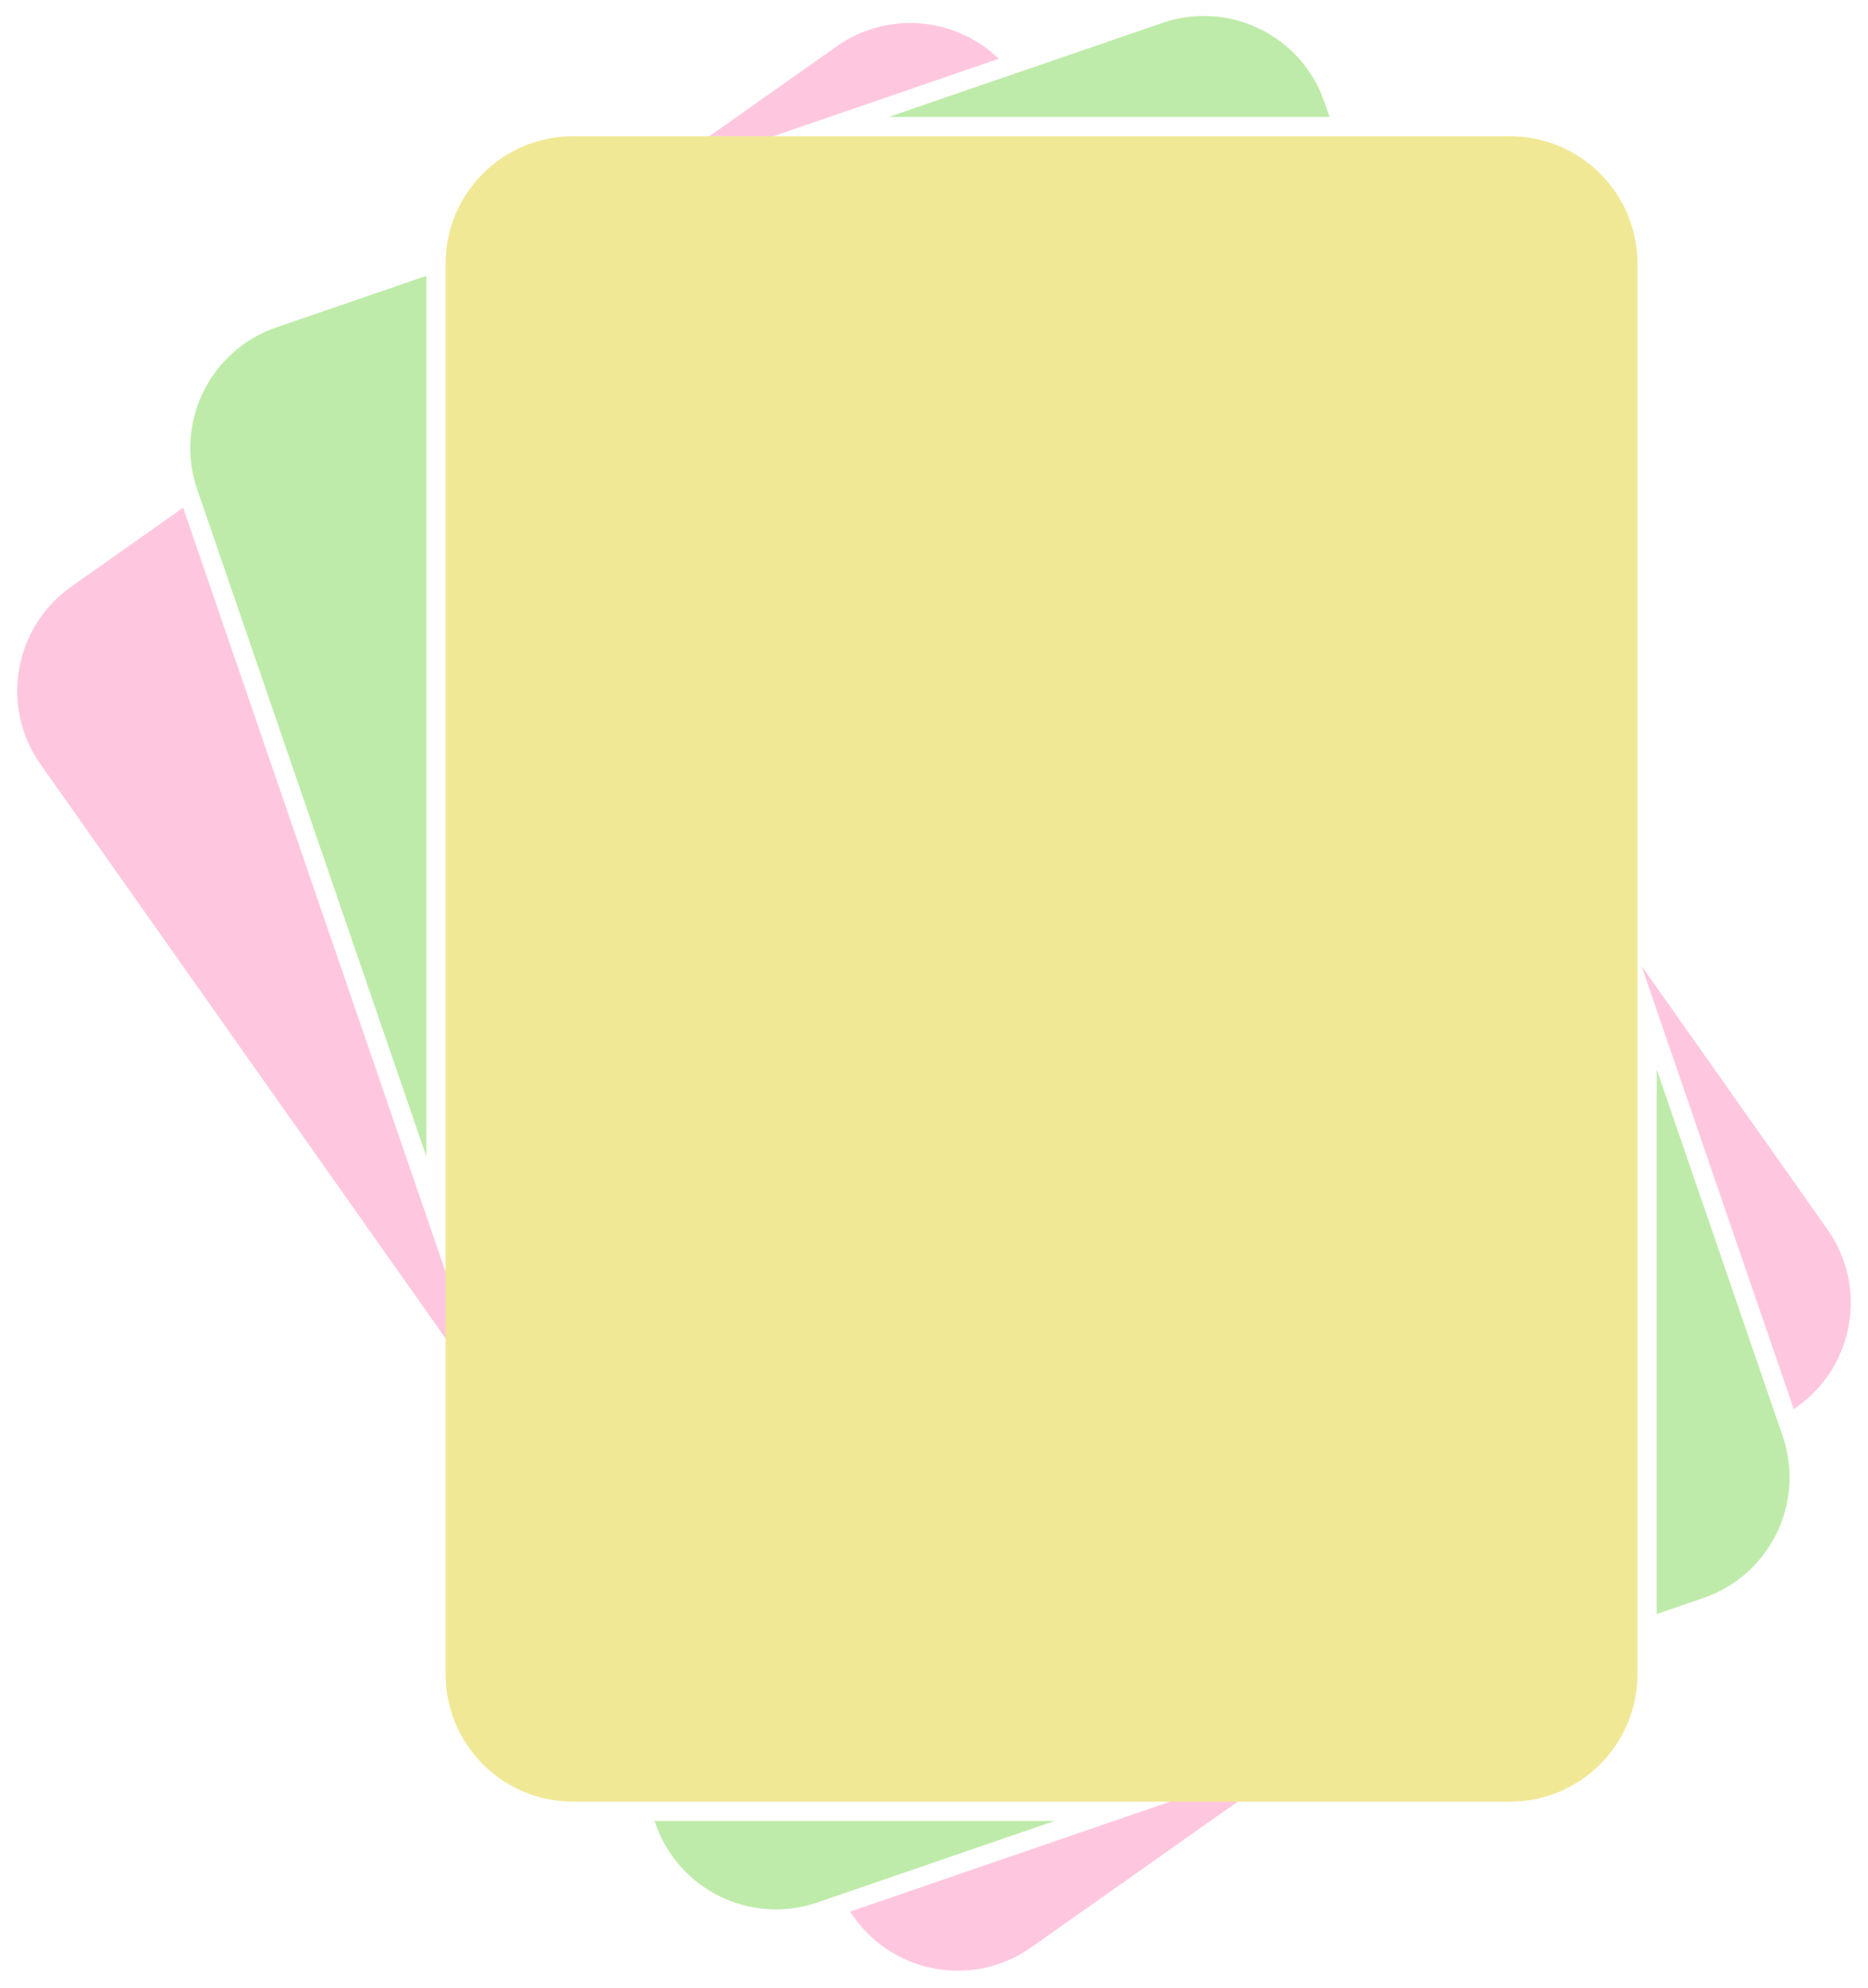 <?xml version="1.0" encoding="UTF-8" standalone="no"?><svg xmlns="http://www.w3.org/2000/svg" xmlns:xlink="http://www.w3.org/1999/xlink" clip-rule="evenodd" fill="#000000" fill-rule="evenodd" height="2915.9" preserveAspectRatio="xMidYMid meet" stroke-linejoin="round" stroke-miterlimit="2" version="1" viewBox="-25.3 -23.4 2740.6 2915.9" width="2740.6" zoomAndPan="magnify"><g id="change1_1"><path d="M1884.86,2552.75l-663.103,227.826l5.311,7.527c59.5,84.314 176.26,104.46 260.574,44.96l397.218,-280.313Zm498.118,-1159.48l272.817,386.596c59.5,84.314 39.354,201.074 -44.961,260.574l-4.43,3.127l-223.426,-650.297Zm-2139.64,-671.976l450.495,1311.2l-659.648,-934.754c-59.5,-84.315 -39.354,-201.074 44.961,-260.574l164.192,-115.869Zm1196.73,-658.496c-63.281,-61.216 -163.183,-70.867 -237.726,-18.263l-275.987,194.762l513.713,-176.499Z" fill="#ffc7df"/></g><g id="change2_1"><path d="M1522.05,2647.52l-587.015,0l1.223,3.56c33.531,97.595 139.989,149.607 237.585,116.076l348.207,-119.636Zm883.319,-303.487l68.585,-23.564c97.596,-33.531 149.608,-139.989 116.076,-237.585l-184.661,-537.469l0,798.618Zm-1805.19,-671.125l-336.174,-978.456c-33.531,-97.596 18.481,-204.054 116.076,-237.585l220.098,-75.62l-0,1291.66Zm678.448,-1524.76l401.566,-137.968c97.595,-33.531 204.054,18.481 237.585,116.076l7.522,21.892l-646.673,0Z" fill="#beeba9"/></g><g id="change3_1"><path d="M2377.11,363.39c0,-103.195 -83.781,-186.977 -186.976,-186.977l-1374.71,0c-103.195,0 -186.976,83.782 -186.976,186.977l-0,2068.89c-0,103.195 83.781,186.976 186.976,186.976l1374.71,0c103.195,0 186.976,-83.781 186.976,-186.976l0,-2068.89Z" fill="#f1e896"/></g></svg>